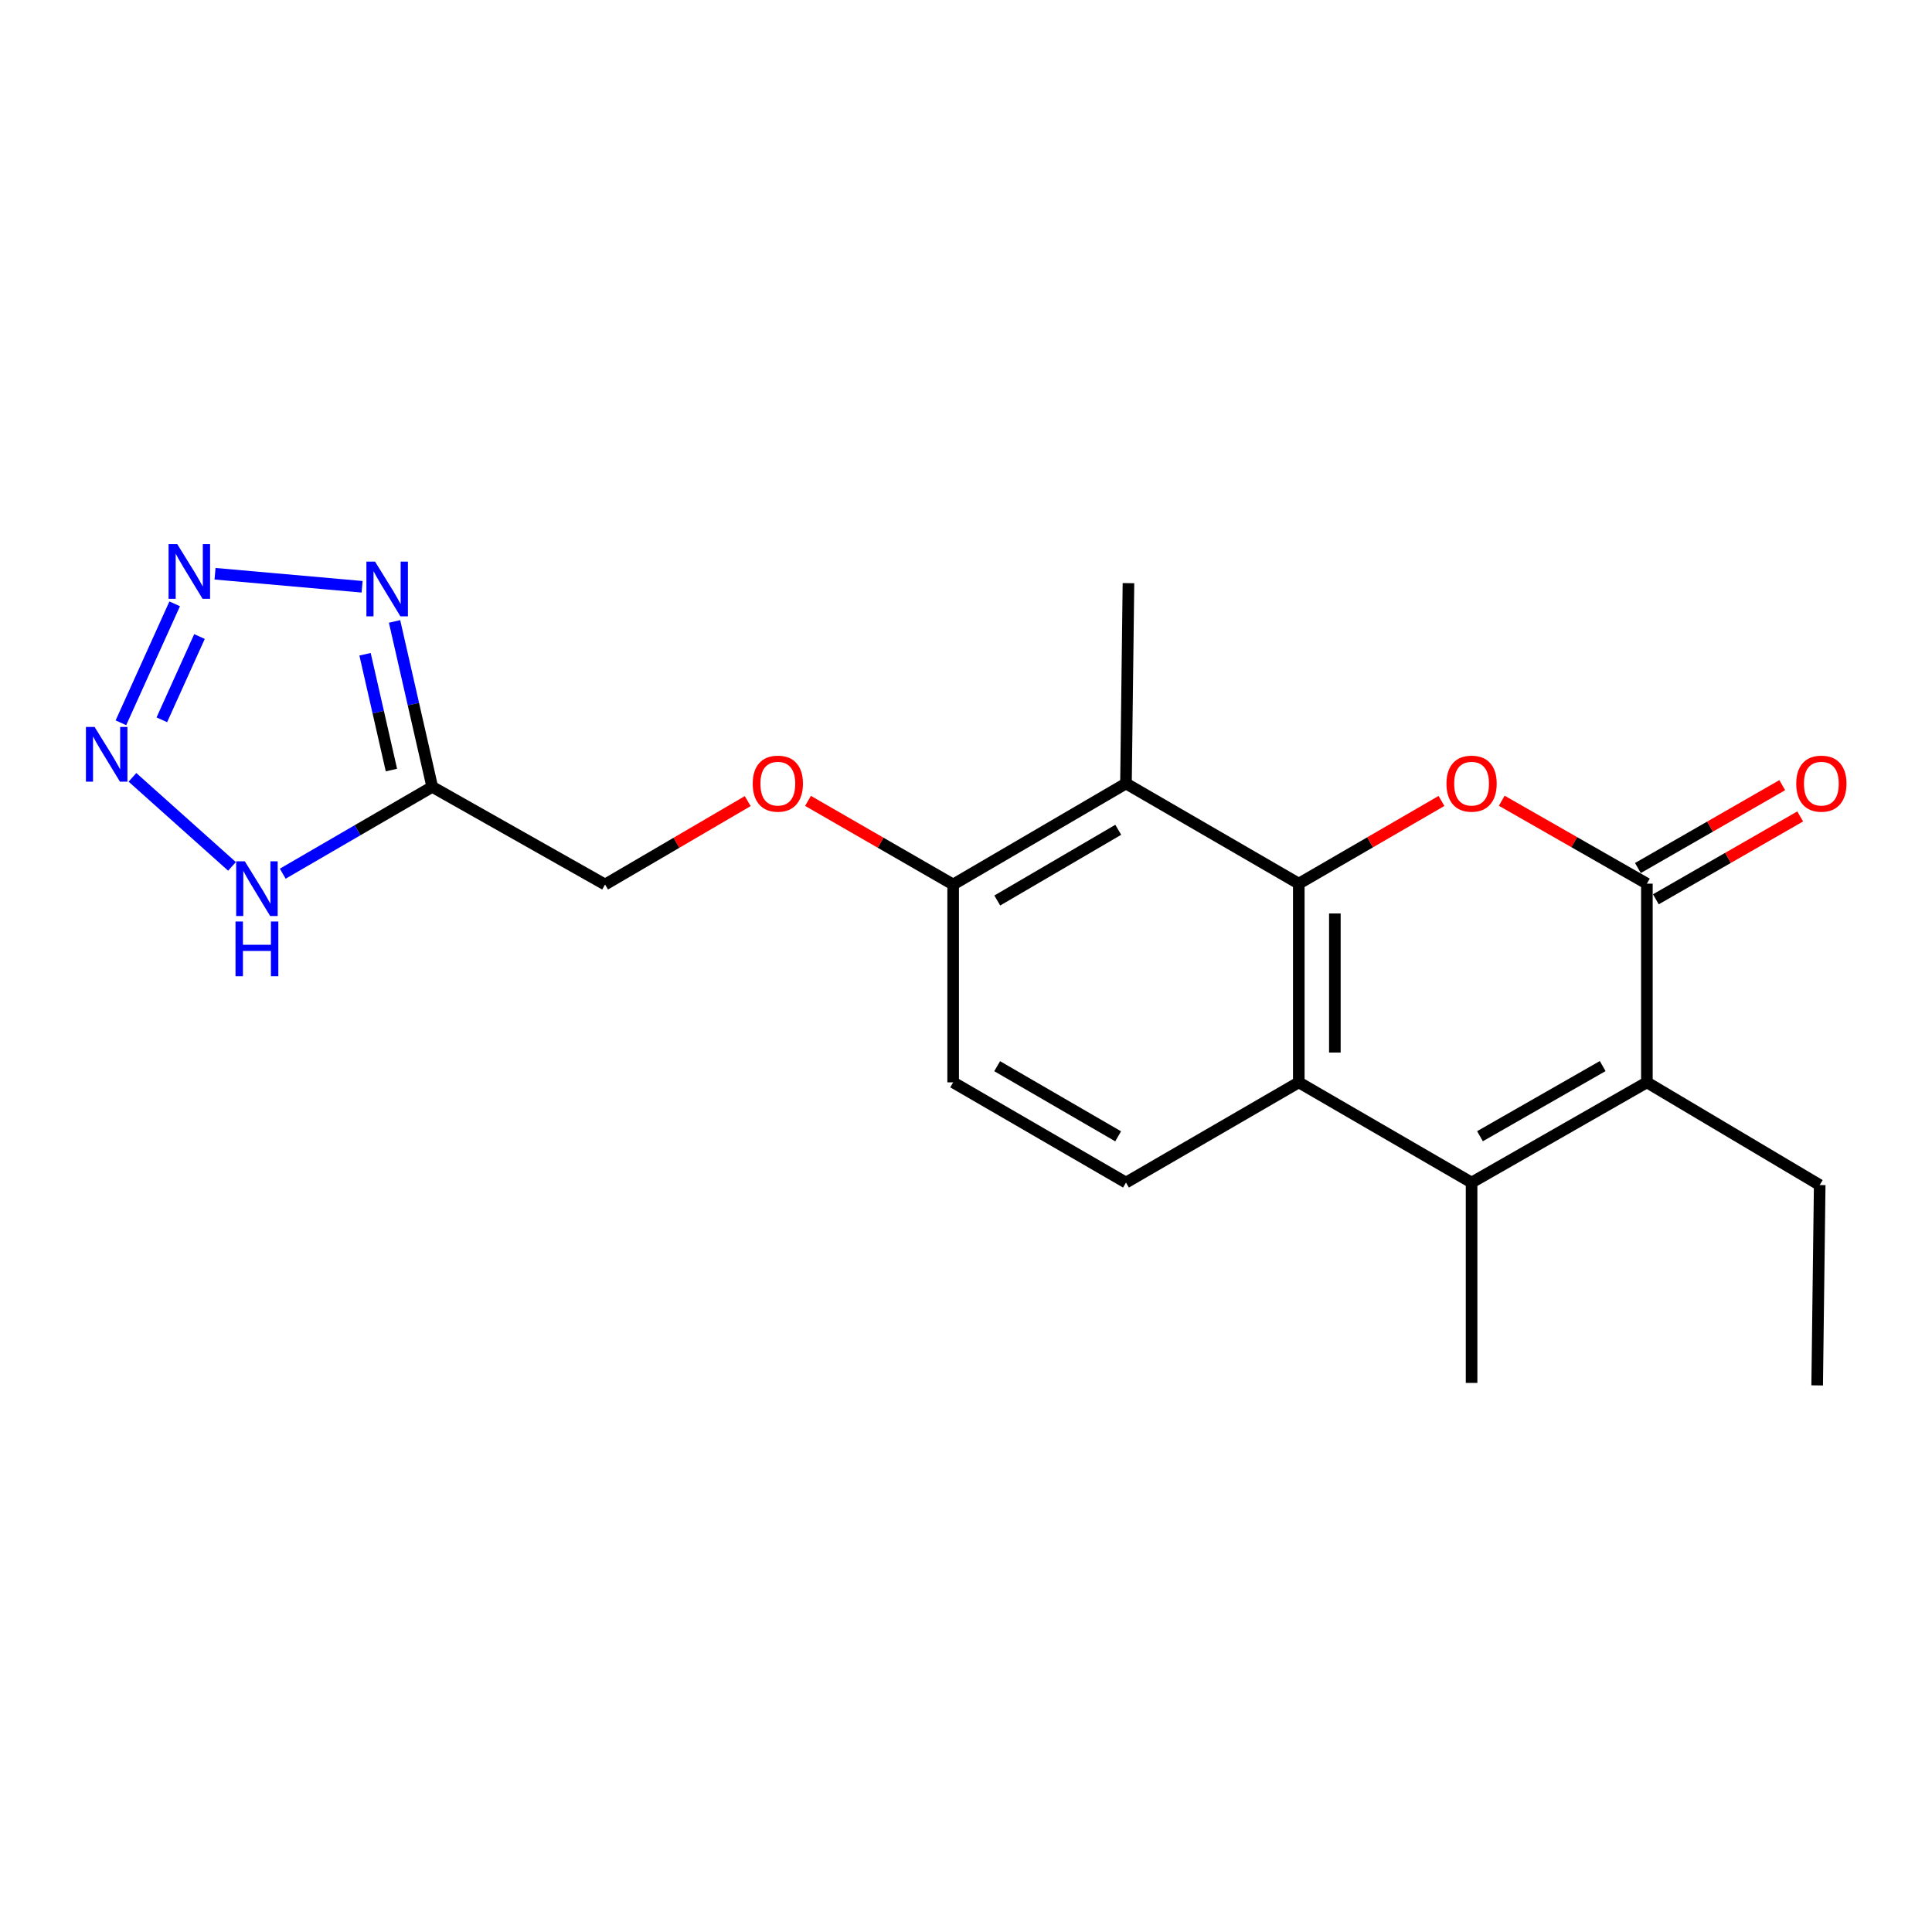 <?xml version='1.0' encoding='iso-8859-1'?>
<svg version='1.1' baseProfile='full'
              xmlns='http://www.w3.org/2000/svg'
                      xmlns:rdkit='http://www.rdkit.org/xml'
                      xmlns:xlink='http://www.w3.org/1999/xlink'
                  xml:space='preserve'
width='1000px' height='1000px' viewBox='0 0 1000 1000'>
<!-- END OF HEADER -->
<rect style='opacity:1.0;fill:#FFFFFF;stroke:none' width='1000' height='1000' x='0' y='0'> </rect>
<path class='bond-0' d='M 672.25,457.378 L 709.177,435.973' style='fill:none;fill-rule:evenodd;stroke:#000000;stroke-width:6px;stroke-linecap:butt;stroke-linejoin:miter;stroke-opacity:1' />
<path class='bond-0' d='M 709.177,435.973 L 746.104,414.568' style='fill:none;fill-rule:evenodd;stroke:#FF0000;stroke-width:6px;stroke-linecap:butt;stroke-linejoin:miter;stroke-opacity:1' />
<path class='bond-3' d='M 672.25,457.378 L 672.25,560.227' style='fill:none;fill-rule:evenodd;stroke:#000000;stroke-width:6px;stroke-linecap:butt;stroke-linejoin:miter;stroke-opacity:1' />
<path class='bond-3' d='M 690.918,472.806 L 690.918,544.799' style='fill:none;fill-rule:evenodd;stroke:#000000;stroke-width:6px;stroke-linecap:butt;stroke-linejoin:miter;stroke-opacity:1' />
<path class='bond-9' d='M 672.25,457.378 L 582.801,405.534' style='fill:none;fill-rule:evenodd;stroke:#000000;stroke-width:6px;stroke-linecap:butt;stroke-linejoin:miter;stroke-opacity:1' />
<path class='bond-1' d='M 777.302,414.455 L 814.863,435.917' style='fill:none;fill-rule:evenodd;stroke:#FF0000;stroke-width:6px;stroke-linecap:butt;stroke-linejoin:miter;stroke-opacity:1' />
<path class='bond-1' d='M 814.863,435.917 L 852.424,457.378' style='fill:none;fill-rule:evenodd;stroke:#000000;stroke-width:6px;stroke-linecap:butt;stroke-linejoin:miter;stroke-opacity:1' />
<path class='bond-13' d='M 857.071,465.473 L 894.424,444.03' style='fill:none;fill-rule:evenodd;stroke:#000000;stroke-width:6px;stroke-linecap:butt;stroke-linejoin:miter;stroke-opacity:1' />
<path class='bond-13' d='M 894.424,444.03 L 931.777,422.587' style='fill:none;fill-rule:evenodd;stroke:#FF0000;stroke-width:6px;stroke-linecap:butt;stroke-linejoin:miter;stroke-opacity:1' />
<path class='bond-13' d='M 847.777,449.284 L 885.13,427.84' style='fill:none;fill-rule:evenodd;stroke:#000000;stroke-width:6px;stroke-linecap:butt;stroke-linejoin:miter;stroke-opacity:1' />
<path class='bond-13' d='M 885.13,427.84 L 922.483,406.397' style='fill:none;fill-rule:evenodd;stroke:#FF0000;stroke-width:6px;stroke-linecap:butt;stroke-linejoin:miter;stroke-opacity:1' />
<path class='bond-22' d='M 852.424,457.378 L 852.424,560.227' style='fill:none;fill-rule:evenodd;stroke:#000000;stroke-width:6px;stroke-linecap:butt;stroke-linejoin:miter;stroke-opacity:1' />
<path class='bond-2' d='M 761.689,612.092 L 672.25,560.227' style='fill:none;fill-rule:evenodd;stroke:#000000;stroke-width:6px;stroke-linecap:butt;stroke-linejoin:miter;stroke-opacity:1' />
<path class='bond-4' d='M 761.689,612.092 L 852.424,560.227' style='fill:none;fill-rule:evenodd;stroke:#000000;stroke-width:6px;stroke-linecap:butt;stroke-linejoin:miter;stroke-opacity:1' />
<path class='bond-4' d='M 766.035,588.105 L 829.55,551.8' style='fill:none;fill-rule:evenodd;stroke:#000000;stroke-width:6px;stroke-linecap:butt;stroke-linejoin:miter;stroke-opacity:1' />
<path class='bond-17' d='M 761.689,612.092 L 761.689,715.79' style='fill:none;fill-rule:evenodd;stroke:#000000;stroke-width:6px;stroke-linecap:butt;stroke-linejoin:miter;stroke-opacity:1' />
<path class='bond-11' d='M 672.25,560.227 L 582.801,612.092' style='fill:none;fill-rule:evenodd;stroke:#000000;stroke-width:6px;stroke-linecap:butt;stroke-linejoin:miter;stroke-opacity:1' />
<path class='bond-18' d='M 852.424,560.227 L 941.873,613.378' style='fill:none;fill-rule:evenodd;stroke:#000000;stroke-width:6px;stroke-linecap:butt;stroke-linejoin:miter;stroke-opacity:1' />
<path class='bond-5' d='M 111.303,296.969 L 187.419,303.714' style='fill:none;fill-rule:evenodd;stroke:#0000FF;stroke-width:6px;stroke-linecap:butt;stroke-linejoin:miter;stroke-opacity:1' />
<path class='bond-23' d='M 90.417,312.546 L 62.581,374.117' style='fill:none;fill-rule:evenodd;stroke:#0000FF;stroke-width:6px;stroke-linecap:butt;stroke-linejoin:miter;stroke-opacity:1' />
<path class='bond-23' d='M 103.252,329.472 L 83.766,372.572' style='fill:none;fill-rule:evenodd;stroke:#0000FF;stroke-width:6px;stroke-linecap:butt;stroke-linejoin:miter;stroke-opacity:1' />
<path class='bond-6' d='M 204.22,321.65 L 213.975,364.463' style='fill:none;fill-rule:evenodd;stroke:#0000FF;stroke-width:6px;stroke-linecap:butt;stroke-linejoin:miter;stroke-opacity:1' />
<path class='bond-6' d='M 213.975,364.463 L 223.73,407.277' style='fill:none;fill-rule:evenodd;stroke:#000000;stroke-width:6px;stroke-linecap:butt;stroke-linejoin:miter;stroke-opacity:1' />
<path class='bond-6' d='M 188.945,338.641 L 195.773,368.61' style='fill:none;fill-rule:evenodd;stroke:#0000FF;stroke-width:6px;stroke-linecap:butt;stroke-linejoin:miter;stroke-opacity:1' />
<path class='bond-6' d='M 195.773,368.61 L 202.602,398.58' style='fill:none;fill-rule:evenodd;stroke:#000000;stroke-width:6px;stroke-linecap:butt;stroke-linejoin:miter;stroke-opacity:1' />
<path class='bond-7' d='M 68.561,402.354 L 120.083,448.441' style='fill:none;fill-rule:evenodd;stroke:#0000FF;stroke-width:6px;stroke-linecap:butt;stroke-linejoin:miter;stroke-opacity:1' />
<path class='bond-8' d='M 223.73,407.277 L 313.179,457.824' style='fill:none;fill-rule:evenodd;stroke:#000000;stroke-width:6px;stroke-linecap:butt;stroke-linejoin:miter;stroke-opacity:1' />
<path class='bond-10' d='M 223.73,407.277 L 185.039,429.748' style='fill:none;fill-rule:evenodd;stroke:#000000;stroke-width:6px;stroke-linecap:butt;stroke-linejoin:miter;stroke-opacity:1' />
<path class='bond-10' d='M 185.039,429.748 L 146.348,452.22' style='fill:none;fill-rule:evenodd;stroke:#0000FF;stroke-width:6px;stroke-linecap:butt;stroke-linejoin:miter;stroke-opacity:1' />
<path class='bond-12' d='M 582.801,405.534 L 493.352,457.824' style='fill:none;fill-rule:evenodd;stroke:#000000;stroke-width:6px;stroke-linecap:butt;stroke-linejoin:miter;stroke-opacity:1' />
<path class='bond-12' d='M 578.805,429.494 L 516.191,466.097' style='fill:none;fill-rule:evenodd;stroke:#000000;stroke-width:6px;stroke-linecap:butt;stroke-linejoin:miter;stroke-opacity:1' />
<path class='bond-19' d='M 582.801,405.534 L 584.087,301.836' style='fill:none;fill-rule:evenodd;stroke:#000000;stroke-width:6px;stroke-linecap:butt;stroke-linejoin:miter;stroke-opacity:1' />
<path class='bond-21' d='M 582.801,612.092 L 493.352,560.227' style='fill:none;fill-rule:evenodd;stroke:#000000;stroke-width:6px;stroke-linecap:butt;stroke-linejoin:miter;stroke-opacity:1' />
<path class='bond-21' d='M 578.748,588.163 L 516.133,551.857' style='fill:none;fill-rule:evenodd;stroke:#000000;stroke-width:6px;stroke-linecap:butt;stroke-linejoin:miter;stroke-opacity:1' />
<path class='bond-14' d='M 493.352,457.824 L 455.789,436.179' style='fill:none;fill-rule:evenodd;stroke:#000000;stroke-width:6px;stroke-linecap:butt;stroke-linejoin:miter;stroke-opacity:1' />
<path class='bond-14' d='M 455.789,436.179 L 418.225,414.534' style='fill:none;fill-rule:evenodd;stroke:#FF0000;stroke-width:6px;stroke-linecap:butt;stroke-linejoin:miter;stroke-opacity:1' />
<path class='bond-16' d='M 493.352,457.824 L 493.352,560.227' style='fill:none;fill-rule:evenodd;stroke:#000000;stroke-width:6px;stroke-linecap:butt;stroke-linejoin:miter;stroke-opacity:1' />
<path class='bond-15' d='M 387.017,414.65 L 350.098,436.237' style='fill:none;fill-rule:evenodd;stroke:#FF0000;stroke-width:6px;stroke-linecap:butt;stroke-linejoin:miter;stroke-opacity:1' />
<path class='bond-15' d='M 350.098,436.237 L 313.179,457.824' style='fill:none;fill-rule:evenodd;stroke:#000000;stroke-width:6px;stroke-linecap:butt;stroke-linejoin:miter;stroke-opacity:1' />
<path class='bond-20' d='M 941.873,613.378 L 940.566,717.076' style='fill:none;fill-rule:evenodd;stroke:#000000;stroke-width:6px;stroke-linecap:butt;stroke-linejoin:miter;stroke-opacity:1' />
<path  class='atom-1' d='M 748.689 405.614
Q 748.689 398.814, 752.049 395.014
Q 755.409 391.214, 761.689 391.214
Q 767.969 391.214, 771.329 395.014
Q 774.689 398.814, 774.689 405.614
Q 774.689 412.494, 771.289 416.414
Q 767.889 420.294, 761.689 420.294
Q 755.449 420.294, 752.049 416.414
Q 748.689 412.534, 748.689 405.614
M 761.689 417.094
Q 766.009 417.094, 768.329 414.214
Q 770.689 411.294, 770.689 405.614
Q 770.689 400.054, 768.329 397.254
Q 766.009 394.414, 761.689 394.414
Q 757.369 394.414, 755.009 397.214
Q 752.689 400.014, 752.689 405.614
Q 752.689 411.334, 755.009 414.214
Q 757.369 417.094, 761.689 417.094
' fill='#FF0000'/>
<path  class='atom-6' d='M 91.733 281.629
L 101.013 296.629
Q 101.933 298.109, 103.413 300.789
Q 104.893 303.469, 104.973 303.629
L 104.973 281.629
L 108.733 281.629
L 108.733 309.949
L 104.853 309.949
L 94.893 293.549
Q 93.733 291.629, 92.493 289.429
Q 91.293 287.229, 90.933 286.549
L 90.933 309.949
L 87.253 309.949
L 87.253 281.629
L 91.733 281.629
' fill='#0000FF'/>
<path  class='atom-7' d='M 194.135 290.704
L 203.415 305.704
Q 204.335 307.184, 205.815 309.864
Q 207.295 312.544, 207.375 312.704
L 207.375 290.704
L 211.135 290.704
L 211.135 319.024
L 207.255 319.024
L 197.295 302.624
Q 196.135 300.704, 194.895 298.504
Q 193.695 296.304, 193.335 295.624
L 193.335 319.024
L 189.655 319.024
L 189.655 290.704
L 194.135 290.704
' fill='#0000FF'/>
<path  class='atom-8' d='M 48.953 376.254
L 58.233 391.254
Q 59.153 392.734, 60.633 395.414
Q 62.113 398.094, 62.193 398.254
L 62.193 376.254
L 65.953 376.254
L 65.953 404.574
L 62.073 404.574
L 52.113 388.174
Q 50.953 386.254, 49.713 384.054
Q 48.513 381.854, 48.153 381.174
L 48.153 404.574
L 44.473 404.574
L 44.473 376.254
L 48.953 376.254
' fill='#0000FF'/>
<path  class='atom-11' d='M 126.724 445.822
L 136.004 460.822
Q 136.924 462.302, 138.404 464.982
Q 139.884 467.662, 139.964 467.822
L 139.964 445.822
L 143.724 445.822
L 143.724 474.142
L 139.844 474.142
L 129.884 457.742
Q 128.724 455.822, 127.484 453.622
Q 126.284 451.422, 125.924 450.742
L 125.924 474.142
L 122.244 474.142
L 122.244 445.822
L 126.724 445.822
' fill='#0000FF'/>
<path  class='atom-11' d='M 121.904 476.974
L 125.744 476.974
L 125.744 489.014
L 140.224 489.014
L 140.224 476.974
L 144.064 476.974
L 144.064 505.294
L 140.224 505.294
L 140.224 492.214
L 125.744 492.214
L 125.744 505.294
L 121.904 505.294
L 121.904 476.974
' fill='#0000FF'/>
<path  class='atom-14' d='M 929.734 405.614
Q 929.734 398.814, 933.094 395.014
Q 936.454 391.214, 942.734 391.214
Q 949.014 391.214, 952.374 395.014
Q 955.734 398.814, 955.734 405.614
Q 955.734 412.494, 952.334 416.414
Q 948.934 420.294, 942.734 420.294
Q 936.494 420.294, 933.094 416.414
Q 929.734 412.534, 929.734 405.614
M 942.734 417.094
Q 947.054 417.094, 949.374 414.214
Q 951.734 411.294, 951.734 405.614
Q 951.734 400.054, 949.374 397.254
Q 947.054 394.414, 942.734 394.414
Q 938.414 394.414, 936.054 397.214
Q 933.734 400.014, 933.734 405.614
Q 933.734 411.334, 936.054 414.214
Q 938.414 417.094, 942.734 417.094
' fill='#FF0000'/>
<path  class='atom-15' d='M 389.607 405.614
Q 389.607 398.814, 392.967 395.014
Q 396.327 391.214, 402.607 391.214
Q 408.887 391.214, 412.247 395.014
Q 415.607 398.814, 415.607 405.614
Q 415.607 412.494, 412.207 416.414
Q 408.807 420.294, 402.607 420.294
Q 396.367 420.294, 392.967 416.414
Q 389.607 412.534, 389.607 405.614
M 402.607 417.094
Q 406.927 417.094, 409.247 414.214
Q 411.607 411.294, 411.607 405.614
Q 411.607 400.054, 409.247 397.254
Q 406.927 394.414, 402.607 394.414
Q 398.287 394.414, 395.927 397.214
Q 393.607 400.014, 393.607 405.614
Q 393.607 411.334, 395.927 414.214
Q 398.287 417.094, 402.607 417.094
' fill='#FF0000'/>
</svg>
